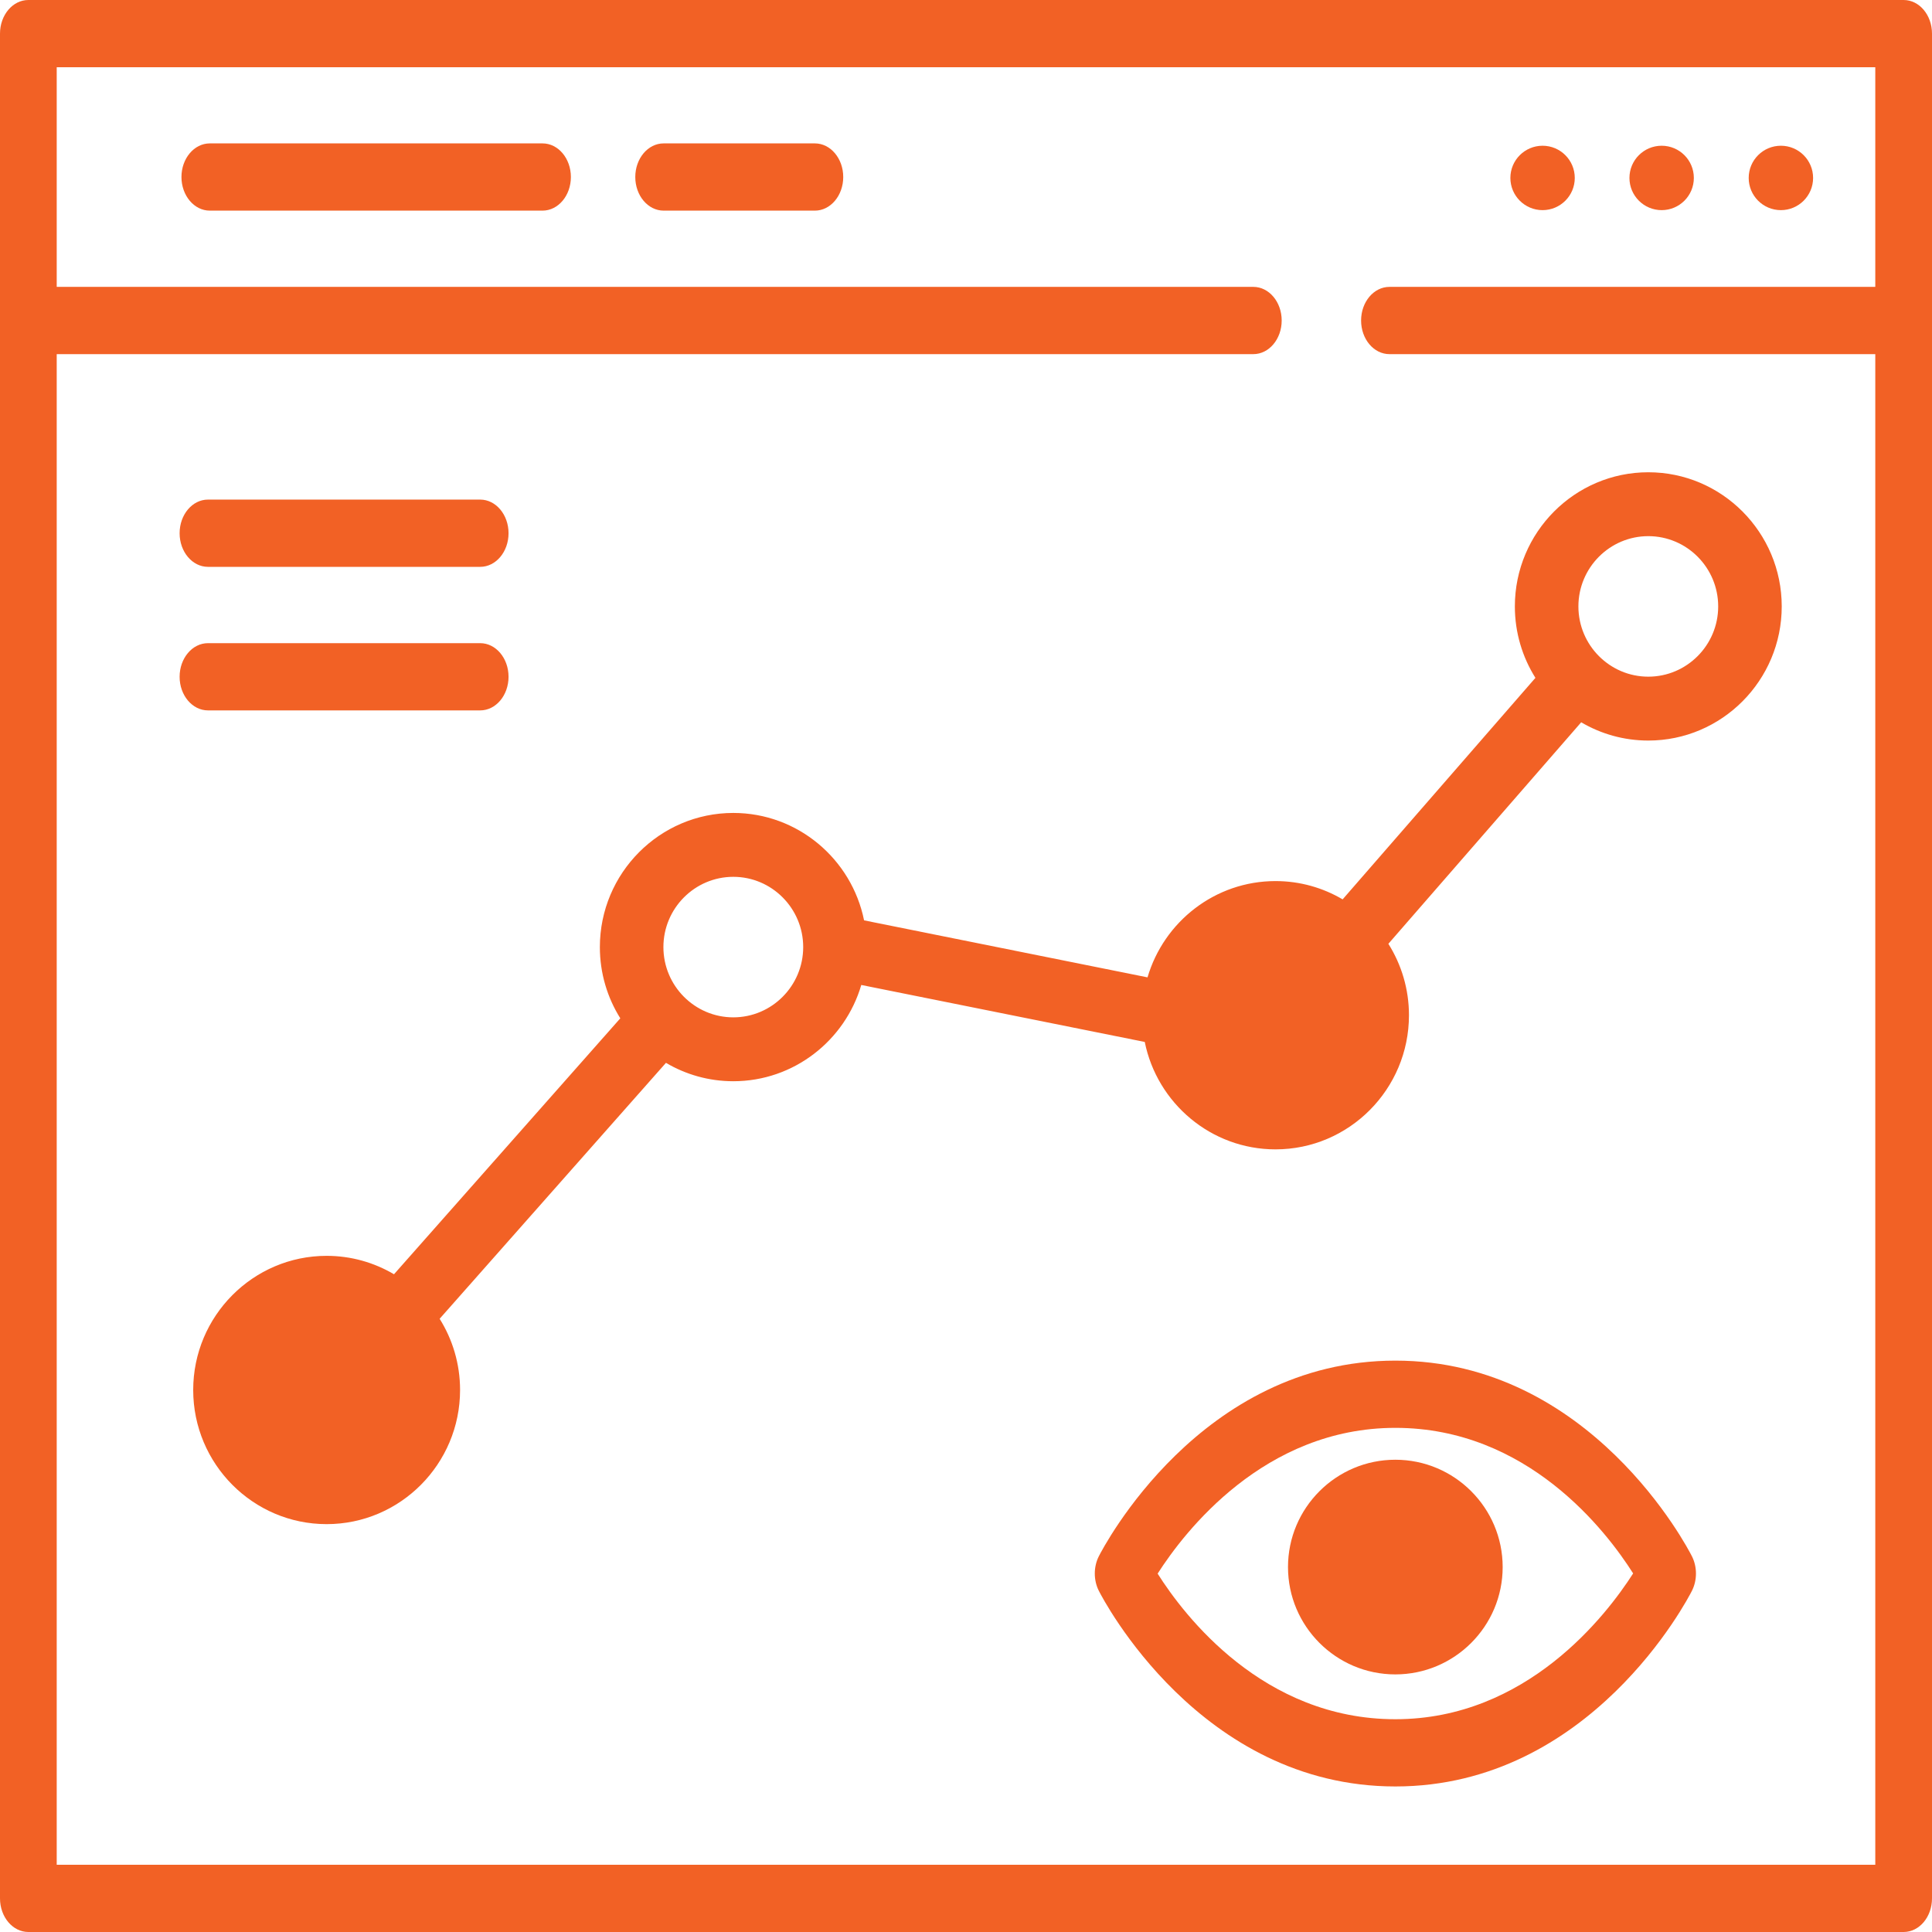 <svg width="90" height="90" viewBox="0 0 90 90" fill="none" xmlns="http://www.w3.org/2000/svg">
<path d="M88.679 0H1.321C0.592 0 0 0.701 0 1.566V88.434C0 89.299 0.592 90 1.321 90H88.679C89.409 90 90 89.299 90 88.434V1.566C90 0.701 89.409 0 88.679 0ZM87.358 13.364H64.726C63.996 13.364 63.405 14.065 63.405 14.93C63.405 15.796 63.996 16.497 64.726 16.497H87.358V86.868H2.642V16.497H58.385C59.115 16.497 59.706 15.796 59.706 14.93C59.706 14.065 59.115 13.364 58.385 13.364H2.642V3.132H87.358V13.364H87.358Z" fill="#F26125"/>
<path d="M71.859 9.789C72.688 9.789 73.359 9.117 73.359 8.289C73.359 7.461 72.688 6.789 71.859 6.789C71.031 6.789 70.359 7.461 70.359 8.289C70.359 9.117 71.031 9.789 71.859 9.789Z" fill="#F26125"/>
<path d="M77.406 9.789C78.235 9.789 78.906 9.117 78.906 8.289C78.906 7.461 78.235 6.789 77.406 6.789C76.578 6.789 75.906 7.461 75.906 8.289C75.906 9.117 76.578 9.789 77.406 9.789Z" fill="#F26125"/>
<path d="M82.961 9.789C83.789 9.789 84.461 9.117 84.461 8.289C84.461 7.461 83.789 6.789 82.961 6.789C82.132 6.789 81.461 7.461 81.461 8.289C81.461 9.117 82.132 9.789 82.961 9.789Z" fill="#F26125"/>
<path d="M25.273 6.68H9.774C9.045 6.68 8.453 7.381 8.453 8.246C8.453 9.111 9.045 9.812 9.774 9.812H25.273C26.003 9.812 26.594 9.111 26.594 8.246C26.594 7.381 26.003 6.68 25.273 6.68Z" fill="#F26125"/>
<path d="M37.96 6.68H30.915C30.185 6.68 29.594 7.381 29.594 8.246C29.594 9.111 30.185 9.812 30.915 9.812H37.96C38.689 9.812 39.281 9.111 39.281 8.246C39.281 7.381 38.689 6.68 37.96 6.68Z" fill="#F26125"/>
<path d="M78.816 72.496C78.628 72.124 74.1 63.383 65.002 63.383C55.905 63.383 51.377 72.124 51.188 72.496C50.937 72.992 50.937 73.611 51.188 74.107C51.377 74.48 55.905 83.22 65.002 83.22C74.1 83.22 78.627 74.48 78.816 74.107C79.067 73.611 79.067 72.992 78.816 72.496ZM65.002 80.088C58.848 80.088 55.173 75.275 53.927 73.306C55.175 71.355 58.889 66.515 65.002 66.515C71.158 66.515 74.834 71.331 76.078 73.296C74.829 75.248 71.115 80.088 65.002 80.088Z" fill="#F26125"/>
<path d="M65 68C62.243 68 60 70.243 60 73C60 75.757 62.243 78 65 78C67.757 78 70 75.757 70 73C70 70.243 67.757 68 65 68Z" fill="#F26125"/>
<path d="M76.784 22C73.356 22 70.568 24.803 70.568 28.249C70.568 29.472 70.92 30.612 71.526 31.577L62.545 41.896C61.626 41.355 60.558 41.044 59.419 41.044C56.601 41.044 54.216 42.94 53.456 45.529L40.252 42.874C39.676 40.023 37.164 37.87 34.16 37.87C30.733 37.87 27.944 40.674 27.944 44.12C27.944 45.338 28.294 46.475 28.896 47.437L18.354 59.36C17.432 58.816 16.36 58.502 15.216 58.502C11.789 58.502 9 61.305 9 64.751C9 68.197 11.789 71 15.216 71C18.643 71 21.432 68.197 21.432 64.751C21.432 63.533 21.082 62.396 20.48 61.434L31.023 49.511C31.944 50.055 33.016 50.368 34.16 50.368C36.978 50.368 39.363 48.472 40.122 45.884L53.327 48.538C53.903 51.389 56.415 53.542 59.419 53.542C62.846 53.542 65.635 50.739 65.635 47.293C65.635 46.071 65.282 44.93 64.676 43.966L73.658 33.647C74.577 34.187 75.645 34.498 76.784 34.498C80.211 34.498 83 31.695 83 28.249C83 24.803 80.211 22 76.784 22ZM34.16 47.392C32.365 47.392 30.904 45.924 30.904 44.119C30.904 42.314 32.365 40.846 34.16 40.846C35.955 40.846 37.416 42.315 37.416 44.119C37.416 45.924 35.955 47.392 34.16 47.392ZM76.784 31.522C74.988 31.522 73.528 30.054 73.528 28.249C73.528 26.444 74.989 24.976 76.784 24.976C78.579 24.976 80.04 26.444 80.04 28.249C80.04 30.054 78.579 31.522 76.784 31.522Z" fill="#F26125"/>
<path d="M22.369 23.273H9.688C8.959 23.273 8.367 23.974 8.367 24.84C8.367 25.705 8.959 26.406 9.688 26.406H22.369C23.099 26.406 23.69 25.705 23.69 24.84C23.69 23.974 23.099 23.273 22.369 23.273Z" fill="#F26125"/>
<path d="M22.369 29.961H9.688C8.959 29.961 8.367 30.662 8.367 31.527C8.367 32.392 8.959 33.093 9.688 33.093H22.369C23.099 33.093 23.69 32.392 23.69 31.527C23.69 30.662 23.099 29.961 22.369 29.961Z" fill="#F26125"/>
</svg>
